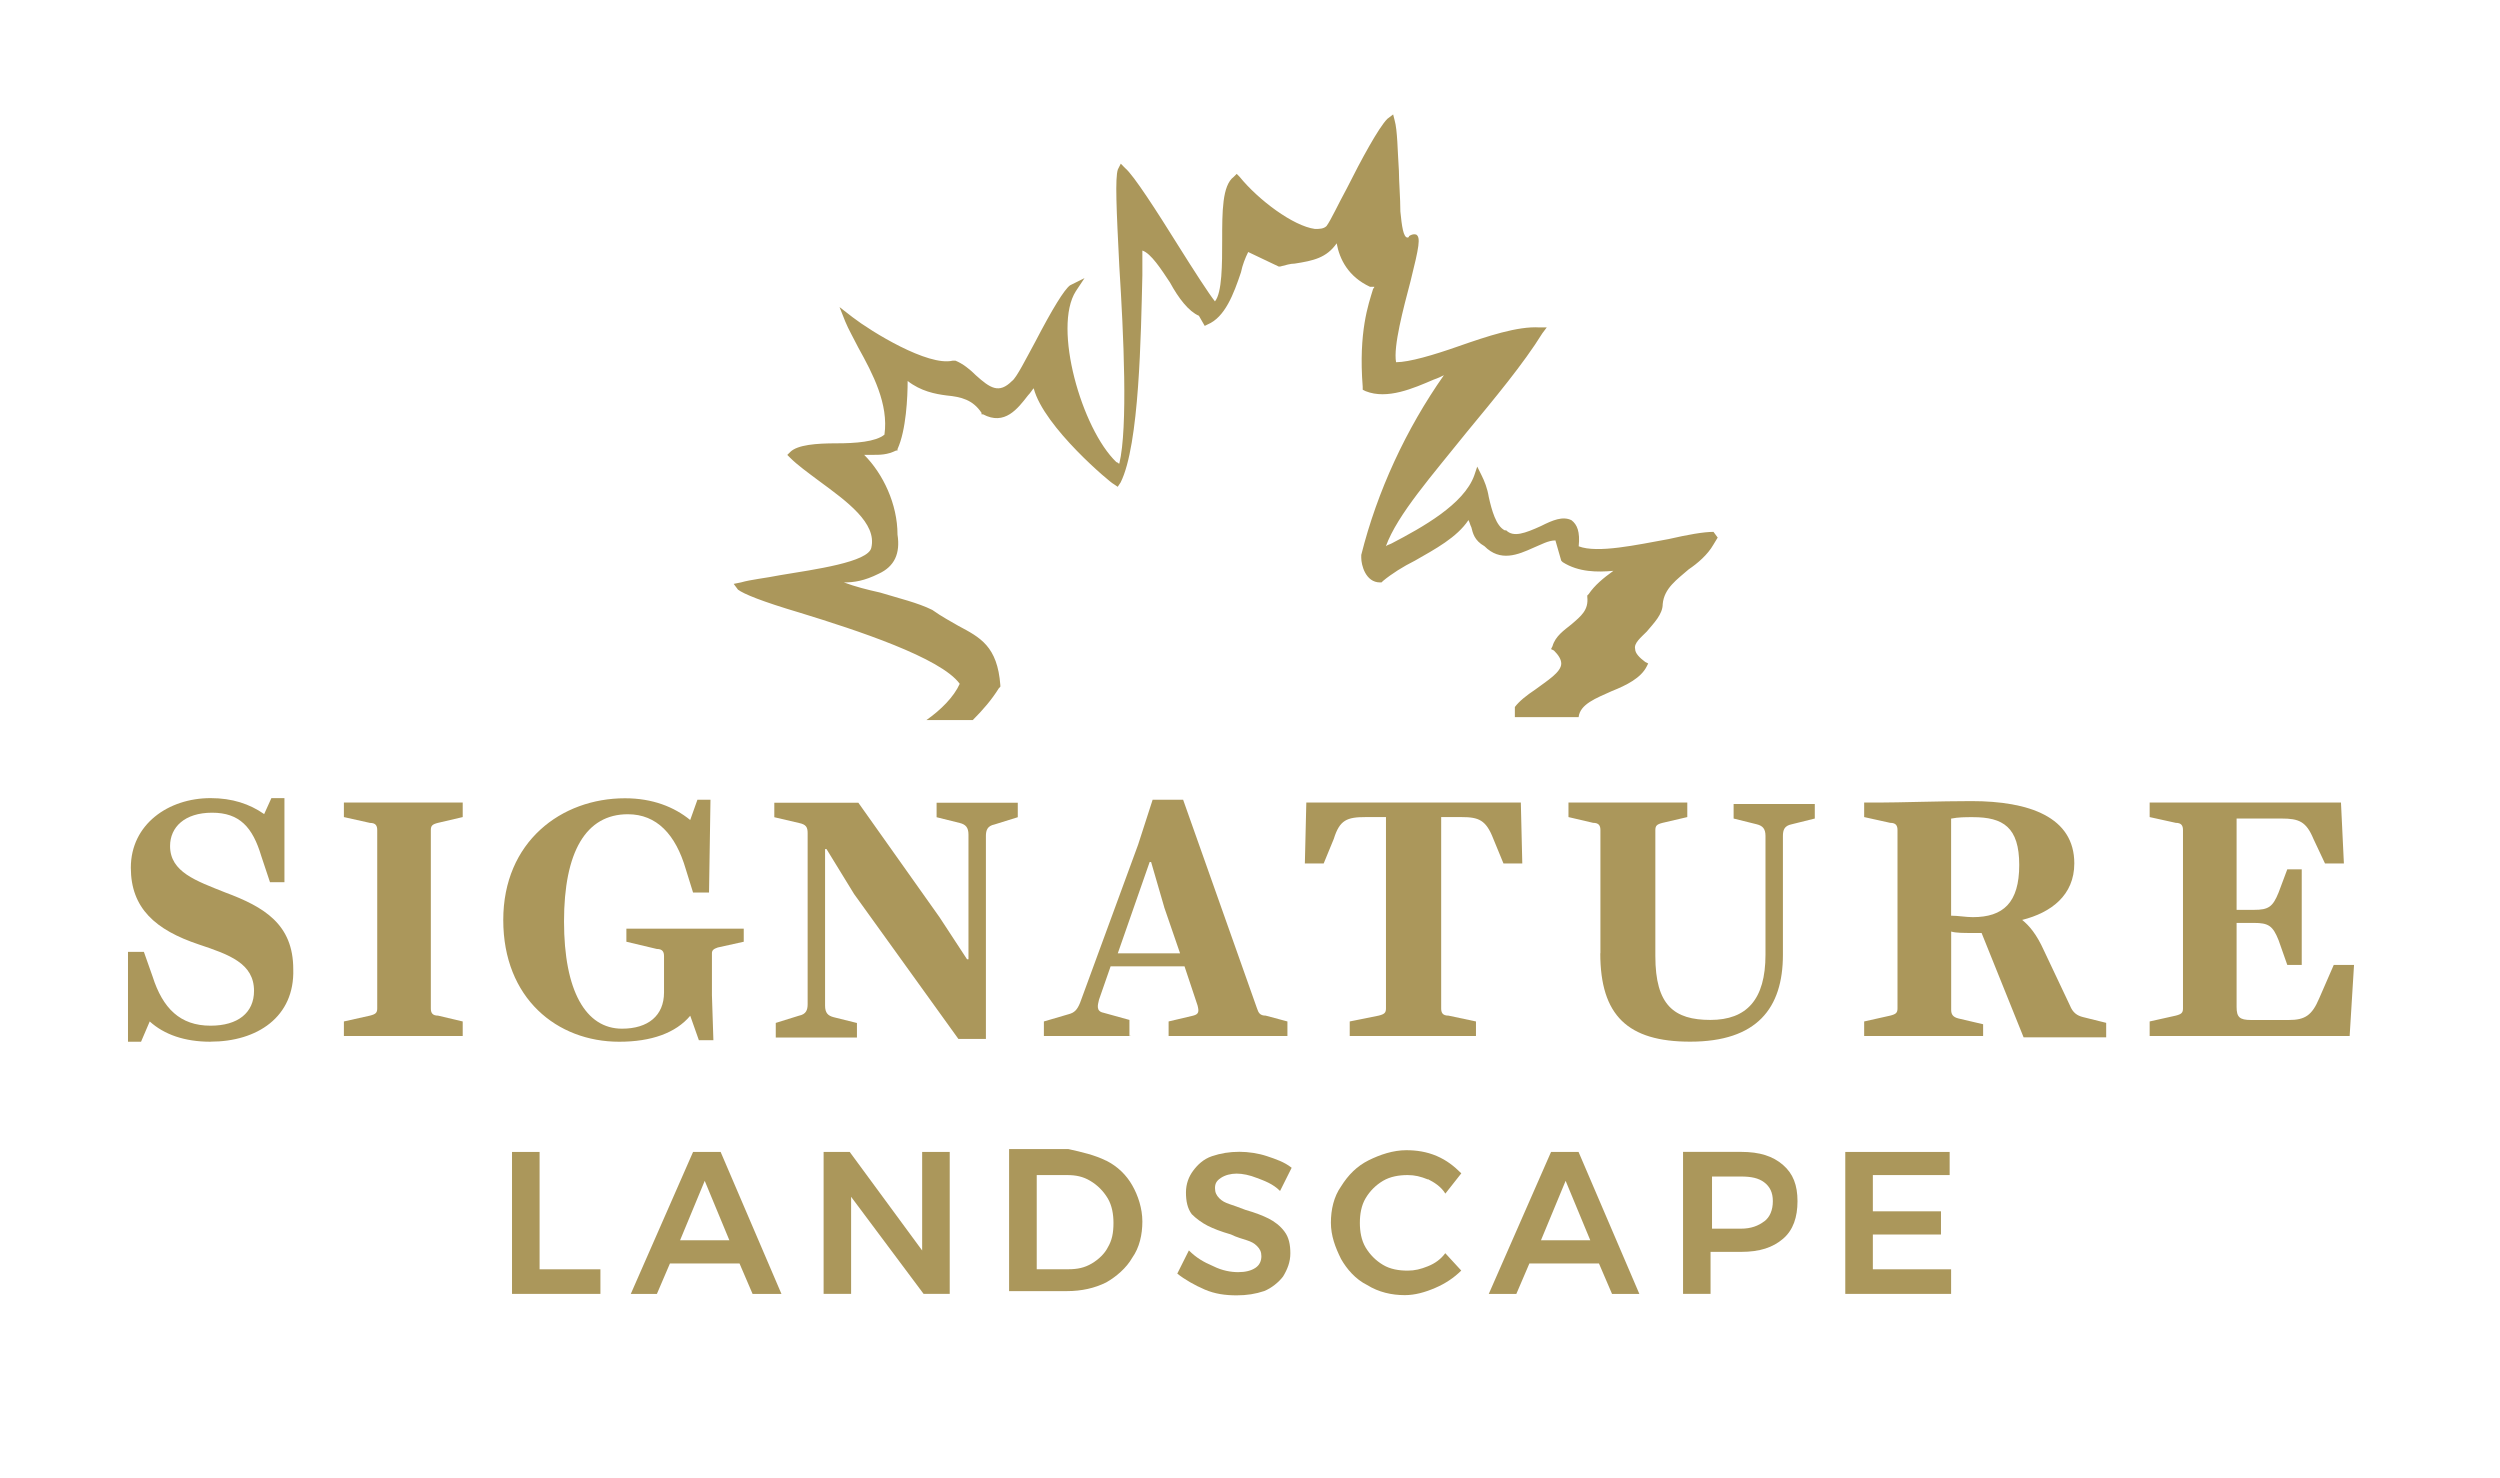 <?xml version="1.0" encoding="UTF-8"?>
<svg xmlns="http://www.w3.org/2000/svg" id="Layer_1" data-name="Layer 1" viewBox="0 0 360 212.89">
  <defs>
    <style>
      .cls-1 {
        fill: #ab975b;
        fill-rule: evenodd;
      }
    </style>
  </defs>
  <path class="cls-1" d="M247.36,77.39l-.63,1.04c-.83,1.46-2.3,2.71-3.55,3.55-1.67,1.46-3.55,2.72-3.75,5.01,0,1.46-1.25,2.71-2.3,3.96-.83.84-1.88,1.67-1.67,2.5,0,.62.62,1.25,1.46,1.88l.42.21-.21.42c-.83,1.67-2.92,2.72-5.01,3.55-2.3,1.04-4.59,1.88-4.8,3.76h-9.18v-1.46c.62-.83,1.67-1.67,2.92-2.5,1.67-1.25,3.76-2.5,3.76-3.75,0-.63-.42-1.25-1.05-1.88l-.42-.21.21-.42c.42-1.46,1.67-2.29,2.71-3.13,1.46-1.25,2.5-2.09,2.3-3.96v-.21l.21-.21c.84-1.25,2.09-2.29,3.55-3.34-2.29.21-5.01.21-7.3-1.25l-.21-.21-.84-2.92c-1.04,0-2.09.62-3.13,1.04-2.3,1.04-4.8,2.09-7.09-.21-1.46-.83-1.67-1.88-1.88-2.71-.21-.42-.21-.63-.42-1.05-1.67,2.51-4.8,4.18-7.72,5.85-1.67.83-3.34,1.88-4.59,2.92l-.21.21h-.21c-2.09,0-2.71-2.51-2.71-3.55v-.41c2.3-9.18,6.47-18.15,11.9-25.88-.42.21-.84.42-1.46.63-2.92,1.25-6.68,2.92-9.81,1.67l-.42-.21v-.42c-.62-7.93.84-11.9,1.46-13.98,0-.21.21-.21.21-.42h-.62c-3.13-1.46-4.38-3.96-4.8-6.26-1.46,2.09-3.34,2.5-6.05,2.92-.62,0-1.25.21-2.09.42h-.21l-4.39-2.09c-.42.84-.83,1.88-1.04,2.92-1.05,3.13-2.3,6.47-4.8,7.51l-.42.21-.84-1.46c-1.46-.62-2.92-2.5-4.17-4.8-1.25-1.88-2.72-4.18-3.97-4.59v3.55c-.21,8.56-.42,24.42-3.13,29.84l-.42.63-.62-.42c-.21,0-10.02-8.14-11.48-13.77-.21.21-.42.62-.83,1.04-1.46,1.88-3.34,4.39-6.47,2.71h-.21v-.21c-1.25-1.88-2.92-2.3-5.01-2.5-1.67-.21-3.75-.62-5.63-2.09,0,2.29-.21,7.09-1.46,9.81v.21h-.21c-1.25.62-2.3.62-3.34.62h-1.25c2.72,2.72,4.8,7.09,4.8,11.48.42,2.71-.42,4.59-2.71,5.64-2.09,1.04-3.55,1.25-5.01,1.25,1.67.62,3.34,1.04,5.22,1.46,2.71.83,5.42,1.46,7.51,2.5,1.46,1.04,2.71,1.67,3.75,2.29,3.13,1.67,5.63,2.92,6.05,8.56v.21l-.21.21c-1.04,1.67-2.3,3.13-3.76,4.59h-6.68c2.09-1.46,3.96-3.34,4.8-5.22-2.71-3.75-14.82-7.72-22.96-10.22-5.63-1.67-8.14-2.72-8.97-3.34l-.62-.83,1.04-.21c1.46-.42,3.55-.62,5.63-1.04,5.01-.83,12.73-1.88,13.15-3.96.83-3.55-3.55-6.68-7.51-9.6-1.67-1.25-3.13-2.3-4.17-3.34l-.42-.42.42-.42c1.05-1.04,3.76-1.25,6.68-1.25,2.71,0,5.63-.21,6.89-1.25.62-4.39-1.67-8.76-3.76-12.52-.62-1.25-1.46-2.71-1.88-3.76l-.83-2.09,1.88,1.46c2.71,2.09,10.85,7.09,14.4,6.26h.42c1.04.42,2.09,1.25,2.92,2.09,2.09,1.88,3.34,2.71,5.22.83.63-.42,2.09-3.34,3.34-5.63,2.5-4.8,4.17-7.51,5.01-8.14l2.09-1.04-1.25,1.88c-3.34,5.22.83,19.83,5.84,24.62.21,0,.21.21.42.21,1.25-5.22.62-18.57,0-28.38-.42-8.35-.62-12.73-.21-13.98l.42-.83.62.63c1.25,1.04,4.59,6.26,7.72,11.27,2.09,3.34,4.38,6.89,5.22,7.93,1.04-1.25,1.04-5.42,1.04-8.76,0-4.17,0-7.93,1.67-9.18l.42-.42.42.42c2.71,3.34,7.72,7.09,10.85,7.51.62,0,1.25,0,1.67-.42.62-.84,1.67-3.13,2.92-5.42,2.09-4.17,4.59-8.77,5.84-10.02l.83-.63.21.83c.42,1.46.42,4.38.62,7.3,0,1.46.21,3.96.21,5.84.21,2.09.42,3.76,1.04,3.76,0,0,.21,0,.21-.21.63-.42,1.05-.21,1.05-.21.62.42.42,1.67-.83,6.68-1.04,3.96-2.5,9.39-2.09,11.69,1.88,0,5.42-1.04,8.97-2.29,4.18-1.46,8.56-2.92,11.69-2.72h1.04l-.63.84c-2.71,4.38-6.89,9.39-10.85,14.19-5.01,6.26-10.02,11.9-11.69,16.49.21-.21.42-.21.84-.42,4.38-2.29,10.43-5.63,11.9-9.81l.42-1.25.62,1.25c.42.83.84,1.88,1.04,3.13.42,1.88,1.04,4.17,2.3,4.8h.21c1.05,1.04,2.72.42,5.01-.62,1.67-.84,3.13-1.46,4.39-.84.83.63,1.25,1.67,1.04,3.76,2.72,1.04,8.35-.21,12.94-1.04,2.71-.62,5.01-1.04,6.47-1.04l.62.84Z"></path>
  <path class="cls-1" d="M30.32,150.01c-3.75,0-6.68-1.04-8.76-2.92l-1.25,2.92h-1.88v-12.94h2.29s1.25,3.54,1.25,3.54c1.46,4.59,3.96,7.09,8.35,7.09,3.96,0,6.26-1.88,6.26-5.01,0-3.96-3.55-5.22-7.93-6.68-6.26-2.09-9.81-5.22-9.81-11.06,0-6.26,5.42-10.02,11.48-10.02,3.13,0,5.63.84,7.72,2.3l1.04-2.3h1.88v12.11h-2.08l-1.25-3.75c-1.25-4.18-3.13-6.26-7.09-6.26s-6.05,2.09-6.05,4.8c0,3.75,3.76,5.01,7.93,6.68,5.63,2.09,9.81,4.59,9.81,11.06.21,6.89-5.22,10.43-11.9,10.43"></path>
  <path class="cls-1" d="M49.52,147.09l3.76-.84c.83-.21,1.04-.42,1.04-1.04v-25.67c0-.63-.21-1.04-1.04-1.04l-3.76-.84v-2.09h17.11s0,2.09,0,2.09l-3.55.83c-.84.21-1.04.42-1.04,1.05v25.67c0,.62.21,1.04,1.04,1.04l3.55.84v2.09h-17.11v-2.08Z"></path>
  <path class="cls-1" d="M99.4,146.26c-2.09,2.5-5.63,3.75-10.23,3.75-8.97,0-16.7-6.26-16.7-17.53s8.35-17.53,17.53-17.53c3.96,0,7.09,1.25,9.39,3.13l1.04-2.92h1.88s-.21,13.36-.21,13.36h-2.3l-1.04-3.34c-1.46-5.01-4.18-7.93-8.35-7.93-6.05,0-9.19,5.43-9.19,15.44s3.13,15.44,8.35,15.44c3.76,0,6.05-1.88,6.05-5.22v-5.22c0-.62-.21-1.04-1.04-1.04l-4.38-1.04v-1.88h16.9v1.88l-3.75.83c-.62.21-.83.42-.83.83v6.05l.21,6.47h-2.09s-1.25-3.54-1.25-3.54Z"></path>
  <path class="cls-1" d="M111.71,147.3l3.34-1.04c1.04-.21,1.25-.83,1.25-1.67v-24.62c0-.84-.21-1.25-1.25-1.46l-3.55-.83v-2.09h12.1l11.69,16.49,3.96,6.05h.21v-17.95c0-1.04-.42-1.46-1.25-1.67l-3.34-.83v-2.09h11.69v2.09l-3.34,1.04c-1.04.21-1.25.84-1.25,1.67v29.22h-3.96l-15.02-20.87-3.97-6.47h-.21v22.54c0,1.05.42,1.46,1.25,1.67l3.34.83v2.09h-11.69v-2.09Z"></path>
  <path class="cls-1" d="M162.84,149.18h-12.52v-2.09l3.55-1.04c.83-.21,1.25-.62,1.67-1.67l8.35-22.75,2.09-6.47h4.39s10.64,30.05,10.64,30.05c.21.63.42,1.04,1.25,1.04l3.13.84v2.09h-17.11v-2.09l3.55-.84c.83-.21.83-.62.62-1.46l-1.88-5.64h-10.64s-1.67,4.8-1.67,4.8c-.21.83-.42,1.67.62,1.88l3.76,1.04v2.3h.21ZM167.64,130.6l-1.88-6.47h-.21l-4.59,13.15h8.97l-2.3-6.68Z"></path>
  <path class="cls-1" d="M212.51,149.18h-18.15v-2.09l4.17-.84c.84-.21,1.05-.42,1.05-1.04v-27.55h-2.92c-2.71,0-3.75.42-4.59,3.13l-1.46,3.55h-2.71l.21-8.77h30.89l.21,8.77h-2.71l-1.46-3.55c-1.05-2.71-2.09-3.13-4.59-3.13h-2.92v27.55c0,.63.21,1.04,1.05,1.04l3.96.84v2.08Z"></path>
  <path class="cls-1" d="M230.46,137.28v-17.74c0-.63-.21-1.05-1.05-1.05l-3.55-.83v-2.09h17.11v2.09l-3.55.83c-.84.21-1.05.42-1.05,1.05v18.15c0,7.09,2.72,9.18,7.93,9.18s7.93-2.92,7.93-9.39v-17.11c0-1.04-.42-1.46-1.25-1.67l-3.34-.83v-2.09h11.69v2.09l-3.34.83c-1.05.21-1.25.84-1.25,1.67v17.11c0,7.72-3.75,12.52-13.36,12.52-8.97,0-12.94-3.76-12.94-12.73"></path>
  <path class="cls-1" d="M285.55,149.18h-17.11v-2.09l3.75-.84c.84-.21,1.05-.42,1.05-1.04v-25.67c0-.63-.21-1.05-1.05-1.05l-3.75-.83v-2.09h2.08c2.92,0,8.97-.21,13.36-.21,8.35,0,14.82,2.3,14.82,8.97,0,4.59-3.34,7.09-7.51,8.14,1.04.83,2.09,2.09,3.13,4.39l3.75,7.93c.42,1.05,1.04,1.46,1.88,1.67l3.34.83v2.09h-11.89l-6.05-15.03h-1.46c-1.04,0-2.3,0-2.92-.21v11.27c0,.62.21,1.04,1.05,1.25l3.55.83v1.67ZM290.77,124.56c0-5.43-2.3-6.89-6.68-6.89-1.05,0-2.09,0-3.13.21v13.98c1.05,0,2.09.21,3.13.21,4.38,0,6.68-2.08,6.68-7.51"></path>
  <path class="cls-1" d="M338.35,149.18h-28.8v-2.09l3.76-.84c.83-.21,1.04-.42,1.04-1.04v-25.67c0-.63-.21-1.05-1.04-1.05l-3.76-.83v-2.09h27.55l.42,8.77h-2.72l-1.67-3.55c-1.04-2.5-2.09-2.92-4.59-2.92h-6.47v13.15h2.5c2.09,0,2.71-.42,3.55-2.5l1.25-3.34h2.08v13.77h-2.08l-1.25-3.55c-.83-2.09-1.46-2.5-3.55-2.5h-2.5s0,12.1,0,12.1c0,1.46.42,1.88,2.09,1.88h5.42c2.3,0,3.34-.63,4.39-3.13l2.09-4.8h2.92l-.63,10.22Z"></path>
  <polygon class="cls-1" points="73.73 165.88 77.7 165.88 77.7 182.78 86.46 182.78 86.46 186.32 73.73 186.32 73.73 165.88"></polygon>
  <path class="cls-1" d="M108.37,186.32l-1.88-4.38h-10.02s-1.88,4.39-1.88,4.39h-3.76s8.97-20.45,8.97-20.45h3.97l8.76,20.45h-4.17ZM97.94,178.6h7.09l-3.55-8.56-3.55,8.56Z"></path>
  <polygon class="cls-1" points="132.79 165.88 136.76 165.88 136.76 186.32 133 186.32 122.56 172.34 122.56 186.32 118.6 186.32 118.6 165.88 122.36 165.88 132.79 180.07 132.79 165.88"></polygon>
  <path class="cls-1" d="M159.29,167.13c1.67.84,2.92,2.09,3.75,3.55.84,1.46,1.46,3.34,1.46,5.22s-.42,3.76-1.46,5.22c-.83,1.46-2.29,2.72-3.75,3.55-1.67.83-3.55,1.25-5.64,1.25h-8.34s0-20.45,0-20.45h8.55c1.88.42,3.76.84,5.43,1.67M157.21,181.95c1.05-.63,1.88-1.46,2.3-2.3.62-1.04.83-2.09.83-3.55,0-1.25-.21-2.5-.83-3.55-.63-1.04-1.46-1.88-2.5-2.5-1.04-.63-2.09-.84-3.34-.84h-4.38s0,13.56,0,13.56h4.59c1.25,0,2.3-.21,3.34-.83"></path>
  <path class="cls-1" d="M181,169.63c-1.04-.42-2.09-.63-2.92-.63s-1.67.21-2.29.63c-.63.42-.83.83-.83,1.46s.21,1.04.62,1.46c.42.42.83.62,1.46.84.62.21,1.25.42,2.3.83,1.46.42,2.5.83,3.34,1.25.83.42,1.67,1.04,2.29,1.88.63.84.84,1.88.84,3.13s-.42,2.3-1.05,3.34c-.63.83-1.67,1.67-2.71,2.09-1.25.42-2.5.62-3.97.62-1.67,0-3.13-.21-4.59-.83-1.46-.63-2.92-1.46-3.96-2.3l1.67-3.34c1.04,1.04,2.09,1.67,3.55,2.29,1.25.62,2.5.84,3.55.84s1.88-.21,2.5-.63c.62-.42.84-1.04.84-1.67s-.21-1.04-.63-1.46c-.42-.42-.83-.62-1.46-.83-.63-.21-1.46-.42-2.3-.84-1.46-.42-2.5-.83-3.34-1.25-.83-.42-1.67-1.04-2.3-1.67-.62-.84-.83-1.88-.83-3.13s.42-2.3,1.04-3.13c.62-.83,1.46-1.67,2.71-2.09,1.25-.42,2.5-.63,3.96-.63,1.25,0,2.71.21,3.96.63,1.25.42,2.5.83,3.55,1.67l-1.67,3.34c-1.04-1.05-2.29-1.47-3.34-1.88"></path>
  <path class="cls-1" d="M205.62,169.84c-1.04-.42-1.88-.63-2.92-.63-1.25,0-2.5.21-3.55.83-1.04.62-1.88,1.46-2.5,2.5-.62,1.04-.83,2.3-.83,3.55s.21,2.5.83,3.55c.63,1.04,1.46,1.88,2.5,2.5,1.04.63,2.3.83,3.55.83,1.04,0,1.88-.21,2.92-.63,1.05-.42,1.88-1.04,2.5-1.88l2.3,2.5c-1.04,1.04-2.3,1.88-3.75,2.5-1.46.63-2.92,1.04-4.38,1.04-1.88,0-3.76-.42-5.43-1.46-1.67-.83-2.92-2.29-3.75-3.75-.83-1.67-1.46-3.34-1.46-5.22s.42-3.75,1.46-5.22c1.04-1.67,2.29-2.92,3.96-3.76,1.67-.83,3.55-1.46,5.43-1.46,1.46,0,2.92.21,4.38.83,1.46.63,2.5,1.46,3.55,2.5l-2.3,2.92c-.63-1.04-1.67-1.66-2.51-2.08"></path>
  <path class="cls-1" d="M232.13,186.32l-1.88-4.38h-10.02s-1.88,4.39-1.88,4.39h-3.97s8.97-20.45,8.97-20.45h3.96l8.76,20.45h-3.96ZM221.9,178.6h7.1l-3.55-8.56-3.55,8.56Z"></path>
  <path class="cls-1" d="M256.75,167.75c1.46,1.25,2.09,2.92,2.09,5.22s-.62,4.17-2.09,5.42c-1.46,1.25-3.34,1.88-6.05,1.88h-4.38v6.05h-3.96v-20.45h8.34c2.72,0,4.59.62,6.06,1.88M254.04,175.89c.84-.62,1.25-1.67,1.25-2.92s-.42-2.09-1.25-2.72c-.83-.62-1.88-.83-3.34-.83h-4.17v7.51h4.17c1.46,0,2.51-.42,3.34-1.05"></path>
  <polygon class="cls-1" points="265.72 165.88 280.75 165.88 280.75 169.21 269.69 169.21 269.69 174.43 279.5 174.43 279.5 177.77 269.69 177.77 269.69 182.78 280.96 182.78 280.96 186.32 265.72 186.32 265.72 165.88"></polygon>
</svg>
